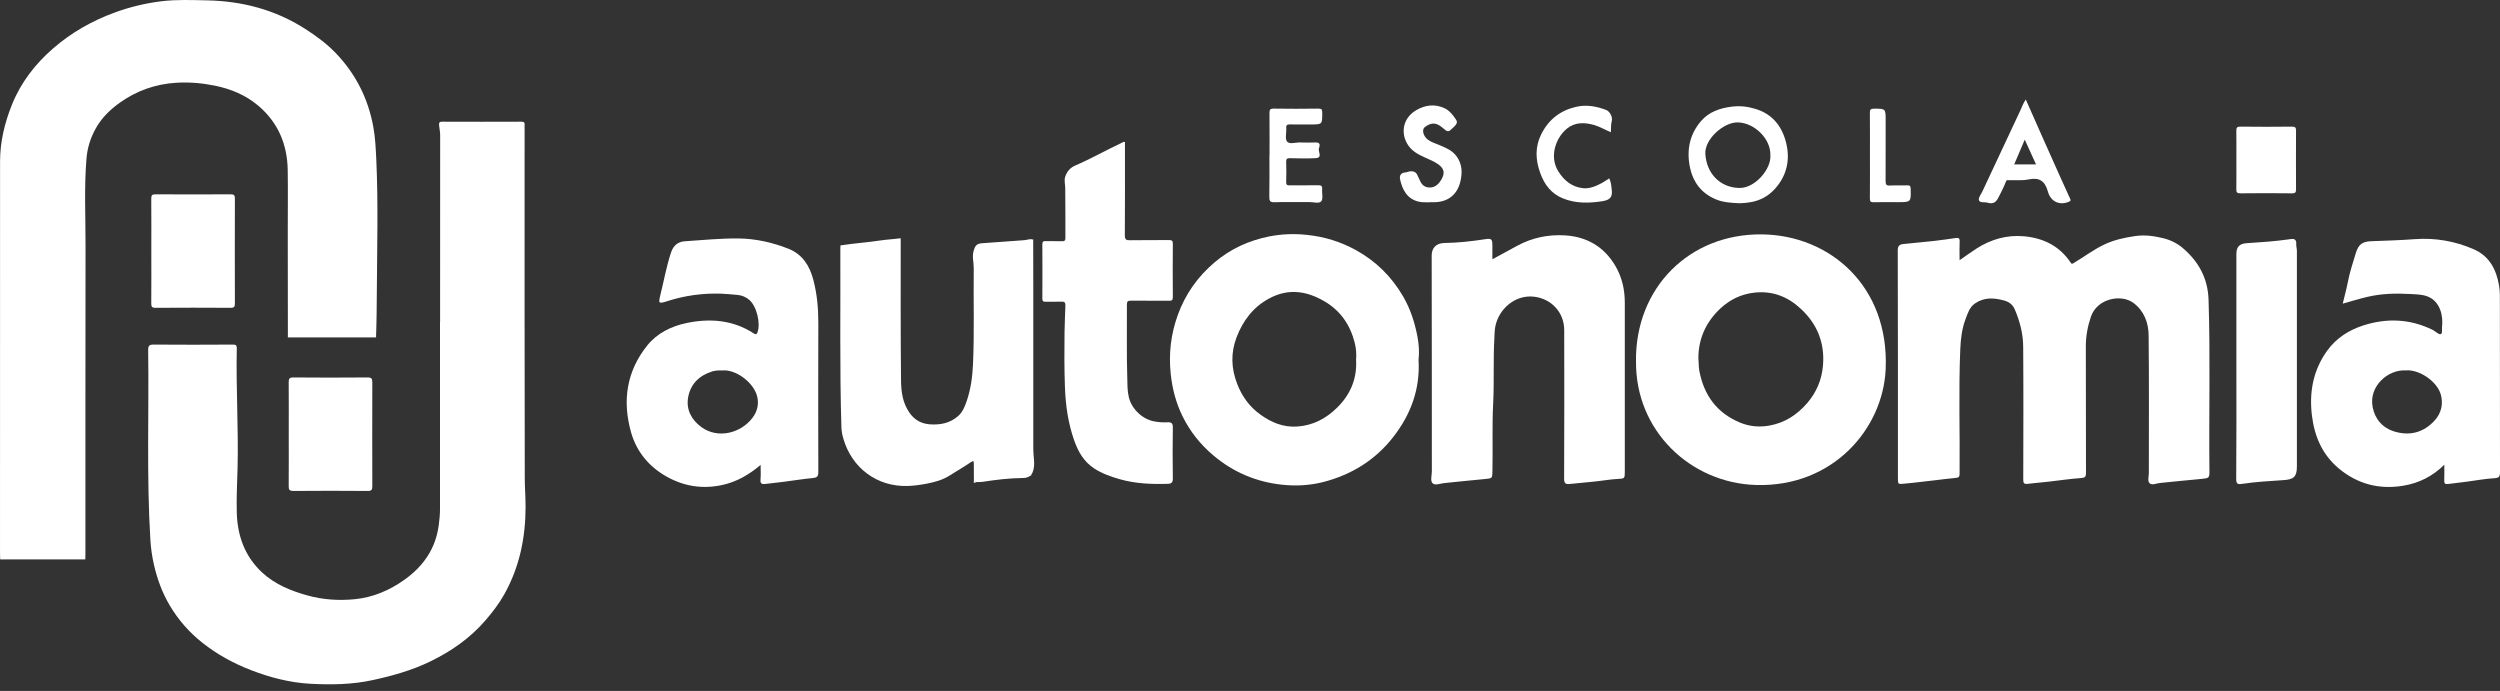 <svg width="199" height="55" viewBox="0 0 199 55" fill="none" xmlns="http://www.w3.org/2000/svg">
<rect x="0" y="0" width="199" height="55" fill="#333333" stroke="none"/>
<path d="M29.869 26.859C27.573 26.859 25.276 26.859 22.975 26.859C22.954 26.838 22.932 26.816 22.915 26.794C22.915 23.993 22.906 21.195 22.906 18.394C22.906 16.771 22.928 15.143 22.902 13.52C22.867 11.491 22.134 9.756 20.575 8.426C19.578 7.576 18.395 7.084 17.113 6.82C16.099 6.613 15.071 6.527 14.04 6.587C12.382 6.687 10.871 7.218 9.515 8.189C8.738 8.746 8.069 9.406 7.603 10.257C7.202 10.986 6.956 11.768 6.886 12.592C6.692 14.919 6.813 17.254 6.809 19.585C6.792 27.736 6.804 35.882 6.8 44.032C6.8 44.178 6.792 44.321 6.792 44.468C6.77 44.489 6.748 44.511 6.727 44.528C4.508 44.528 2.289 44.528 0.07 44.528C0.049 44.507 0.027 44.485 0.01 44.464C0.01 44.291 0.001 44.122 0.001 43.95C0.001 33.585 -0.003 23.22 0.005 12.86C0.005 11.297 0.364 9.799 0.946 8.344C1.659 6.566 2.798 5.098 4.223 3.859C5.678 2.59 7.348 1.644 9.166 0.984C10.353 0.552 11.575 0.259 12.831 0.103C14.048 -0.048 15.274 0.004 16.496 0.03C19.28 0.09 21.892 0.768 24.266 2.283C25.147 2.845 25.984 3.458 26.701 4.2C28.298 5.853 29.3 7.822 29.714 10.093C29.878 10.982 29.913 11.871 29.956 12.773C30.107 16.149 30.021 19.521 29.999 22.896C29.99 24.196 29.982 25.5 29.934 26.799C29.913 26.82 29.891 26.842 29.869 26.859Z" fill="white"/>
<path d="M35.032 25.629C35.032 20.665 35.032 15.696 35.037 10.731C35.037 10.464 34.968 10.218 34.95 9.959C34.937 9.76 34.985 9.682 35.205 9.687C37.307 9.695 39.405 9.695 41.508 9.687C41.732 9.687 41.78 9.773 41.758 9.963C41.749 10.067 41.758 10.175 41.758 10.278C41.758 19.525 41.749 28.767 41.771 38.014C41.771 38.787 41.836 39.559 41.836 40.332C41.836 42.788 41.357 45.133 40.148 47.295C39.729 48.042 39.215 48.716 38.654 49.367C37.424 50.796 35.917 51.845 34.238 52.657C32.775 53.365 31.225 53.801 29.636 54.142C28.017 54.492 26.386 54.513 24.754 54.431C23.118 54.349 21.529 53.939 19.992 53.348C18.602 52.812 17.307 52.104 16.137 51.185C15.075 50.352 14.195 49.346 13.504 48.18C12.913 47.174 12.516 46.095 12.257 44.964C12.11 44.321 12.015 43.665 11.972 43.009C11.661 37.967 11.864 32.916 11.795 27.869C11.79 27.494 11.903 27.425 12.248 27.429C14.333 27.446 16.422 27.442 18.507 27.429C18.745 27.429 18.853 27.455 18.848 27.74C18.779 30.917 18.991 34.094 18.909 37.272C18.879 38.454 18.814 39.637 18.848 40.82C18.9 42.659 19.492 44.295 20.864 45.569C21.887 46.518 23.148 47.028 24.478 47.399C25.716 47.744 26.986 47.818 28.242 47.697C29.692 47.554 31.013 46.993 32.213 46.134C33.72 45.055 34.683 43.648 34.924 41.804C34.976 41.398 35.024 40.975 35.024 40.557C35.024 35.579 35.024 30.598 35.024 25.62L35.032 25.629Z" fill="white"/>
<path d="M155.97 20.721C156.462 20.384 156.893 20.064 157.347 19.775C158.495 19.041 159.755 18.687 161.111 18.808C162.643 18.946 163.934 19.577 164.815 20.889C164.914 21.04 164.94 21.01 165.07 20.936C165.898 20.444 166.667 19.849 167.547 19.443C168.311 19.089 169.119 18.912 169.956 18.791C170.725 18.679 171.45 18.782 172.184 18.959C172.758 19.098 173.285 19.357 173.725 19.724C174.998 20.798 175.745 22.137 175.801 23.859C175.948 28.37 175.823 32.881 175.87 37.388C175.879 38.057 175.87 38.057 175.231 38.122C174.131 38.23 173.034 38.325 171.933 38.446C171.653 38.476 171.294 38.649 171.109 38.467C170.923 38.29 171.053 37.919 171.048 37.63C171.048 33.986 171.07 30.339 171.031 26.695C171.022 25.685 170.664 24.731 169.805 24.101C168.851 23.397 166.934 23.742 166.434 25.219C166.175 25.987 166.032 26.76 166.032 27.576C166.045 30.93 166.032 34.284 166.045 37.639C166.045 37.962 165.967 38.031 165.639 38.053C164.776 38.113 163.917 38.247 163.054 38.342C162.497 38.407 161.94 38.446 161.387 38.515C161.094 38.549 161.051 38.428 161.051 38.165C161.059 34.638 161.072 31.116 161.046 27.589C161.038 26.57 160.783 25.577 160.377 24.632C160.209 24.239 159.928 24.032 159.527 23.919C158.711 23.695 157.921 23.652 157.191 24.166C156.773 24.463 156.626 24.951 156.457 25.4C156.168 26.164 156.073 26.967 156.039 27.792C155.896 31.098 156.017 34.41 155.983 37.716C155.983 37.975 155.905 38.018 155.654 38.044C154.558 38.152 153.47 38.308 152.374 38.42C152.102 38.45 151.83 38.472 151.558 38.502C151.074 38.554 151.074 38.536 151.074 38.036C151.074 32.001 151.079 25.966 151.061 19.931C151.061 19.559 151.217 19.456 151.502 19.426C152.313 19.335 153.129 19.27 153.945 19.18C154.523 19.115 155.098 19.029 155.676 18.946C155.87 18.921 155.995 18.938 155.987 19.197C155.965 19.672 155.983 20.146 155.983 20.699L155.97 20.721Z" fill="white"/>
<path d="M130.224 28.724C130.176 22.896 134.476 18.592 140.256 18.657C145.657 18.718 150.392 22.784 150.099 29.389C149.887 34.133 145.898 38.787 139.781 38.605C134.584 38.454 130.15 34.297 130.228 28.724H130.224ZM135.188 28.469C135.227 28.888 135.205 29.208 135.27 29.536C135.641 31.474 136.669 32.877 138.512 33.641C139.276 33.956 140.066 34.021 140.873 33.87C142.091 33.645 143.049 33.015 143.856 32.083C144.599 31.219 145.013 30.213 145.108 29.113C145.264 27.351 144.681 25.828 143.373 24.606C142.324 23.622 141.115 23.134 139.652 23.294C138.594 23.41 137.696 23.85 136.937 24.558C135.788 25.633 135.197 26.976 135.192 28.469H135.188Z" fill="white"/>
<path d="M112.917 28.642C113.056 30.991 112.287 33.007 110.906 34.781C109.481 36.615 107.59 37.785 105.337 38.368C104.245 38.649 103.122 38.7 102.026 38.58C99.993 38.359 98.162 37.587 96.574 36.244C95.546 35.372 94.731 34.349 94.139 33.153C93.612 32.087 93.314 30.952 93.189 29.756C93.017 28.137 93.207 26.574 93.759 25.055C94.359 23.406 95.335 22.024 96.686 20.88C97.96 19.801 99.419 19.141 101.029 18.821C102.009 18.627 103.006 18.588 104.025 18.696C105.423 18.838 106.723 19.244 107.94 19.913C109.524 20.79 110.776 22.024 111.691 23.6C112.274 24.606 112.62 25.685 112.831 26.807C112.948 27.42 112.986 28.055 112.917 28.634V28.642ZM107.944 28.629C107.983 28.193 107.949 27.727 107.832 27.269C107.47 25.858 106.71 24.74 105.432 23.988C103.99 23.142 102.527 22.939 101.007 23.768C99.738 24.455 98.935 25.534 98.43 26.851C97.96 28.081 97.998 29.316 98.478 30.555C98.862 31.552 99.462 32.38 100.317 32.993C101.189 33.624 102.138 34.03 103.274 33.952C104.551 33.861 105.583 33.291 106.446 32.437C107.478 31.418 108.035 30.157 107.944 28.629Z" fill="white"/>
<path d="M60.554 37C59.617 37.79 58.646 38.355 57.493 38.605C55.943 38.942 54.484 38.722 53.107 37.962C51.682 37.172 50.681 35.985 50.236 34.422C49.524 31.923 49.87 29.557 51.519 27.503C52.304 26.523 53.431 25.966 54.657 25.711C56.53 25.323 58.343 25.465 60.001 26.54C60.118 26.613 60.213 26.656 60.286 26.475C60.571 25.759 60.23 24.364 59.639 23.868C59.375 23.643 59.06 23.509 58.736 23.479C58.296 23.44 57.856 23.393 57.407 23.375C55.926 23.328 54.484 23.527 53.077 23.984C52.447 24.187 52.399 24.157 52.554 23.531C52.84 22.387 53.042 21.221 53.414 20.099C53.591 19.564 53.949 19.24 54.506 19.206C55.926 19.11 57.351 18.968 58.771 18.981C60.139 18.994 61.486 19.296 62.764 19.801C63.865 20.237 64.439 21.144 64.732 22.24C65.035 23.375 65.142 24.532 65.138 25.711C65.125 29.669 65.13 33.632 65.138 37.591C65.138 37.941 65.017 38.023 64.694 38.053C63.921 38.126 63.157 38.252 62.384 38.351C61.896 38.411 61.404 38.459 60.916 38.523C60.644 38.558 60.506 38.498 60.536 38.174C60.571 37.807 60.545 37.436 60.545 37.004L60.554 37ZM57.484 29.488C57.23 29.48 56.958 29.484 56.69 29.566C55.65 29.89 54.955 30.585 54.773 31.642C54.605 32.614 55.054 33.434 55.84 34.004C57.139 34.945 58.965 34.5 59.906 33.248C60.282 32.748 60.42 32.165 60.273 31.56C60.005 30.464 58.581 29.376 57.484 29.488Z" fill="white"/>
<path d="M194.584 36.974C193.634 37.923 192.546 38.45 191.338 38.657C189.43 38.985 187.694 38.554 186.183 37.302C184.871 36.21 184.245 34.781 184.034 33.114C183.796 31.228 184.124 29.471 185.238 27.921C185.959 26.915 186.973 26.268 188.156 25.892C190.03 25.301 191.851 25.387 193.626 26.251C193.66 26.268 193.69 26.294 193.725 26.311C193.911 26.419 194.131 26.639 194.273 26.6C194.45 26.548 194.359 26.229 194.385 26.039C194.493 25.167 194.252 24.002 193.25 23.604C192.78 23.419 192.283 23.432 191.8 23.401C190.677 23.337 189.55 23.371 188.45 23.63C187.802 23.781 187.168 23.98 186.481 24.17C186.619 23.587 186.775 23.039 186.883 22.478C187.034 21.683 187.288 20.915 187.522 20.146C187.746 19.421 188.057 19.223 188.812 19.197C189.952 19.162 191.087 19.119 192.223 19.037C193.85 18.916 195.413 19.192 196.898 19.836C198.154 20.38 198.707 21.442 198.927 22.741C199.009 23.229 198.991 23.708 198.991 24.191C198.996 28.655 198.991 33.119 199 37.582C199 37.932 198.931 38.044 198.547 38.066C197.813 38.109 197.083 38.247 196.354 38.342C195.853 38.407 195.352 38.463 194.852 38.528C194.627 38.558 194.554 38.476 194.562 38.247C194.58 37.854 194.567 37.462 194.567 36.978L194.584 36.974ZM191.48 29.484C190.103 29.402 188.523 30.736 188.868 32.432C189.054 33.347 189.62 34.03 190.513 34.323C191.778 34.737 192.926 34.444 193.816 33.451C194.329 32.877 194.502 32.135 194.282 31.383C193.962 30.317 192.529 29.38 191.48 29.484Z" fill="white"/>
<path d="M118.81 20.63C119.492 20.259 120.135 19.909 120.778 19.559C121.957 18.921 123.235 18.657 124.56 18.735C126.308 18.838 127.685 19.633 128.588 21.174C129.118 22.081 129.334 23.06 129.334 24.096C129.339 28.586 129.334 33.075 129.334 37.565C129.334 38.092 129.317 38.096 128.756 38.126C128.316 38.148 127.88 38.213 127.444 38.269C126.619 38.377 125.79 38.433 124.961 38.523C124.62 38.562 124.499 38.472 124.504 38.092C124.521 34.155 124.521 30.222 124.512 26.285C124.512 24.822 123.438 23.751 122.073 23.613C120.588 23.458 119.285 24.606 119.021 26.017C118.965 26.32 118.97 26.613 118.952 26.911C118.853 28.634 118.944 30.364 118.857 32.083C118.762 33.887 118.84 35.692 118.797 37.496C118.784 38.066 118.797 38.07 118.253 38.126C117.152 38.239 116.056 38.329 114.955 38.454C114.644 38.489 114.243 38.657 114.048 38.48C113.828 38.282 113.975 37.859 113.975 37.535C113.971 31.802 113.975 26.074 113.962 20.341C113.962 19.724 114.333 19.357 114.959 19.344C116.034 19.326 117.113 19.214 118.18 19.046C118.715 18.959 118.793 19.015 118.793 19.547C118.793 19.862 118.793 20.181 118.793 20.496C118.793 20.522 118.797 20.548 118.806 20.634L118.81 20.63Z" fill="white"/>
<path d="M77.523 38.286C77.523 37.837 77.515 37.388 77.515 36.939C77.515 36.745 77.523 36.624 77.269 36.797C76.716 37.172 76.138 37.509 75.572 37.863C75.02 38.208 74.394 38.381 73.772 38.498C73.28 38.593 72.775 38.666 72.266 38.683C69.77 38.765 67.802 37.211 67.137 34.936C67.051 34.643 66.986 34.332 66.977 34.025C66.831 29.294 66.913 24.558 66.891 19.823C66.891 19.745 66.9 19.663 66.9 19.585C66.921 19.564 66.943 19.542 66.964 19.525C68.022 19.361 69.088 19.296 70.142 19.132C70.634 19.059 71.139 19.041 71.635 18.968C71.657 18.99 71.678 19.011 71.696 19.029C71.696 22.776 71.683 26.527 71.722 30.274C71.73 31.18 71.851 32.1 72.417 32.886C72.822 33.451 73.362 33.736 74.053 33.779C74.86 33.827 75.594 33.688 76.233 33.149C76.626 32.816 76.798 32.368 76.954 31.91C77.273 30.973 77.403 30.015 77.45 29.022C77.567 26.466 77.476 23.911 77.51 21.355C77.515 20.893 77.364 20.44 77.502 19.965C77.618 19.559 77.744 19.391 78.175 19.361C79.293 19.279 80.411 19.206 81.529 19.119C81.745 19.102 81.957 19.003 82.181 19.054C82.203 19.076 82.225 19.098 82.242 19.119C82.242 20.466 82.25 21.808 82.25 23.155C82.25 27.364 82.25 31.573 82.25 35.778C82.25 36.322 82.397 36.857 82.259 37.405C82.22 37.565 82.16 37.69 82.073 37.816C82.052 37.837 82.03 37.859 82.009 37.876C81.823 38.01 81.62 38.049 81.391 38.049C80.321 38.062 79.259 38.191 78.201 38.355C78.02 38.381 77.834 38.368 77.653 38.372C77.627 38.308 77.575 38.29 77.51 38.286H77.523Z" fill="white"/>
<path d="M89.546 11.314C89.546 11.422 89.546 11.547 89.546 11.672C89.546 14.021 89.554 16.374 89.537 18.722C89.537 19.063 89.632 19.132 89.952 19.123C90.983 19.102 92.011 19.123 93.042 19.11C93.271 19.11 93.362 19.149 93.358 19.408C93.345 20.82 93.345 22.236 93.358 23.648C93.358 23.911 93.263 23.945 93.038 23.941C92.037 23.932 91.031 23.941 90.029 23.932C89.775 23.932 89.697 23.993 89.701 24.256C89.714 26.199 89.671 28.137 89.731 30.08C89.744 30.589 89.731 31.116 89.857 31.629C90.094 32.583 90.949 33.382 91.911 33.55C92.252 33.611 92.585 33.632 92.922 33.615C93.241 33.598 93.362 33.684 93.358 34.03C93.336 35.389 93.336 36.749 93.358 38.109C93.362 38.42 93.207 38.506 92.982 38.511C91.678 38.554 90.383 38.502 89.11 38.139C88.402 37.936 87.715 37.69 87.098 37.289C86.278 36.754 85.825 35.964 85.505 35.057C85.03 33.702 84.827 32.316 84.771 30.874C84.715 29.398 84.719 27.925 84.737 26.453C84.745 25.75 84.784 25.038 84.806 24.334C84.814 24.066 84.728 23.997 84.474 24.01C84.063 24.032 83.653 24.01 83.248 24.019C83.053 24.023 82.971 23.984 82.971 23.764C82.98 22.326 82.98 20.885 82.971 19.447C82.971 19.223 83.053 19.188 83.248 19.192C83.683 19.205 84.12 19.188 84.555 19.201C84.741 19.205 84.806 19.149 84.806 18.959C84.797 17.625 84.814 16.292 84.793 14.958C84.789 14.651 84.689 14.358 84.797 14.043C84.935 13.65 85.186 13.356 85.548 13.196C86.839 12.635 88.061 11.944 89.33 11.349C89.386 11.323 89.429 11.254 89.541 11.31L89.546 11.314Z" fill="white"/>
<path d="M178.016 29.156C178.016 26.173 178.016 23.19 178.016 20.207C178.016 19.641 178.279 19.391 178.84 19.357C179.954 19.288 181.068 19.21 182.177 19.054C182.453 19.015 182.825 18.908 182.782 19.46C182.769 19.603 182.833 19.788 182.833 19.957C182.833 25.685 182.833 31.413 182.833 37.142C182.833 37.954 182.574 38.165 181.771 38.217C180.671 38.29 179.565 38.351 178.473 38.515C178.206 38.554 177.998 38.58 178.003 38.144C178.029 35.148 178.016 32.152 178.016 29.156Z" fill="white"/>
<path d="M12.045 19.983C12.045 18.597 12.054 17.211 12.041 15.825C12.041 15.562 12.084 15.467 12.377 15.467C14.372 15.48 16.366 15.48 18.361 15.467C18.654 15.467 18.697 15.562 18.697 15.825C18.689 18.597 18.689 21.372 18.697 24.144C18.697 24.407 18.654 24.502 18.361 24.502C16.366 24.489 14.372 24.489 12.377 24.502C12.084 24.502 12.041 24.407 12.041 24.144C12.054 22.758 12.045 21.372 12.045 19.987V19.983Z" fill="white"/>
<path d="M22.984 34.565C22.984 33.192 22.993 31.819 22.98 30.447C22.98 30.157 23.023 30.041 23.355 30.045C25.324 30.062 27.288 30.062 29.256 30.045C29.584 30.045 29.636 30.149 29.636 30.442C29.628 33.188 29.628 35.933 29.636 38.679C29.636 38.968 29.598 39.085 29.261 39.08C27.292 39.063 25.328 39.063 23.36 39.08C23.032 39.08 22.975 38.977 22.98 38.679C22.993 37.306 22.984 35.933 22.984 34.56V34.565Z" fill="white"/>
<path d="M138.465 16.179C137.808 16.145 137.148 16.119 136.531 15.847C135.447 15.372 134.791 14.539 134.536 13.395C134.23 12.005 134.472 10.71 135.413 9.626C136.034 8.91 136.893 8.608 137.839 8.491C138.486 8.409 139.091 8.474 139.704 8.659C141.059 9.061 141.832 10.015 142.168 11.336C142.514 12.696 142.242 13.952 141.309 15.005C140.783 15.601 140.096 15.985 139.276 16.106C139.004 16.149 138.737 16.175 138.46 16.179H138.465ZM140.921 12.38C140.973 11.038 139.647 9.786 138.352 9.743C137.204 9.704 135.672 11.094 135.745 12.247C135.84 13.827 136.936 14.936 138.452 14.962C139.729 14.984 141.003 13.421 140.921 12.376V12.38Z" fill="white"/>
<path d="M178.016 12.713C178.016 11.949 178.024 11.18 178.012 10.416C178.012 10.175 178.05 10.075 178.327 10.08C179.699 10.097 181.072 10.097 182.449 10.08C182.726 10.08 182.764 10.175 182.764 10.416C182.756 11.962 182.756 13.507 182.764 15.053C182.764 15.294 182.726 15.394 182.449 15.389C181.076 15.372 179.704 15.372 178.327 15.389C178.05 15.389 178.007 15.294 178.012 15.053C178.024 14.276 178.016 13.494 178.016 12.717V12.713Z" fill="white"/>
<path d="M161.253 7.921C162.177 10.006 163.075 12.052 163.995 14.086C164.254 14.66 164.521 15.225 164.776 15.804C164.841 15.95 164.836 15.994 164.694 16.054C163.947 16.382 163.23 16.046 163.015 15.255C162.781 14.405 162.337 14.103 161.465 14.284C160.938 14.392 160.416 14.323 159.893 14.345C159.781 14.345 159.734 14.297 159.669 14.461C159.501 14.902 159.276 15.329 159.06 15.752C158.857 16.145 158.611 16.253 158.197 16.132C157.96 16.063 157.584 16.179 157.519 15.92C157.472 15.726 157.696 15.458 157.804 15.225C158.81 13.071 159.82 10.921 160.83 8.767C160.955 8.5 161.042 8.219 161.253 7.921ZM160.334 13.088H162.069C161.776 12.441 161.486 11.811 161.171 11.116C160.873 11.815 160.61 12.432 160.329 13.088H160.334Z" fill="white"/>
<path d="M113.781 16.106C113.504 16.093 113.22 16.119 112.956 16.058C112.019 15.851 111.644 15.139 111.45 14.297C111.381 14.004 111.488 13.753 111.855 13.727C111.985 13.719 112.097 13.654 112.231 13.641C112.546 13.607 112.745 13.71 112.853 14.004C112.891 14.111 112.96 14.211 113.004 14.319C113.137 14.651 113.336 14.893 113.733 14.923C114.191 14.958 114.476 14.694 114.687 14.366C115.162 13.624 114.869 13.214 113.94 12.769C113.345 12.488 112.693 12.268 112.257 11.776C111.467 10.883 111.519 9.458 112.758 8.754C113.457 8.357 114.204 8.262 114.951 8.599C115.378 8.789 115.667 9.164 115.913 9.544C116.06 9.773 115.883 9.954 115.715 10.118C115.27 10.546 115.27 10.55 114.817 10.162C114.325 9.743 113.936 9.73 113.422 10.11C113.15 10.313 113.289 10.844 113.66 11.12C113.915 11.31 114.208 11.396 114.493 11.513C115.028 11.737 115.581 11.949 115.939 12.437C116.401 13.062 116.418 13.779 116.233 14.504C115.974 15.527 115.214 16.093 114.143 16.097C114.022 16.097 113.906 16.097 113.785 16.097C113.785 16.097 113.785 16.106 113.785 16.11L113.781 16.106Z" fill="white"/>
<path d="M101.055 12.376C101.055 11.254 101.063 10.131 101.05 9.009C101.05 8.754 101.081 8.642 101.383 8.646C102.57 8.664 103.757 8.664 104.948 8.646C105.199 8.646 105.251 8.72 105.251 8.957C105.251 9.907 105.264 9.907 104.327 9.907C103.787 9.907 103.243 9.916 102.704 9.903C102.479 9.898 102.363 9.933 102.384 10.196C102.414 10.563 102.268 11.042 102.449 11.267C102.643 11.508 103.14 11.327 103.502 11.34C103.912 11.353 104.322 11.357 104.728 11.34C105.177 11.319 105.026 11.677 104.983 11.824C104.91 12.083 105.302 12.549 104.733 12.588C104.051 12.631 103.36 12.605 102.673 12.592C102.458 12.592 102.371 12.639 102.38 12.873C102.397 13.412 102.397 13.956 102.38 14.496C102.376 14.712 102.453 14.759 102.652 14.755C103.403 14.746 104.158 14.759 104.91 14.746C105.156 14.742 105.268 14.789 105.242 15.066C105.212 15.389 105.341 15.821 105.173 16.02C104.996 16.231 104.556 16.08 104.228 16.084C103.304 16.093 102.38 16.067 101.456 16.097C101.085 16.11 101.033 15.981 101.037 15.657C101.059 14.56 101.046 13.468 101.046 12.372L101.055 12.376Z" fill="white"/>
<path d="M128.221 10.524C127.759 10.334 127.353 10.084 126.891 9.95C126.118 9.73 125.354 9.717 124.715 10.248C123.822 10.99 123.304 12.484 124.055 13.663C124.525 14.401 125.143 14.88 125.993 14.979C126.52 15.044 127.029 14.819 127.5 14.573C127.703 14.466 127.888 14.327 128.095 14.194C128.246 14.504 128.264 14.828 128.298 15.139C128.354 15.67 128.177 15.916 127.551 16.015C126.494 16.179 125.423 16.205 124.404 15.791C123.481 15.415 122.937 14.699 122.604 13.775C122.22 12.722 122.177 11.69 122.691 10.671C123.273 9.514 124.193 8.797 125.453 8.504C126.282 8.31 127.072 8.461 127.845 8.75C128.134 8.858 128.38 9.303 128.298 9.626C128.225 9.911 128.242 10.196 128.225 10.528L128.221 10.524Z" fill="white"/>
<path d="M148.847 12.35C148.847 11.228 148.855 10.105 148.842 8.987C148.842 8.741 148.885 8.651 149.157 8.651C150.098 8.651 150.098 8.642 150.098 9.583C150.098 11.193 150.103 12.803 150.094 14.414C150.094 14.681 150.146 14.785 150.435 14.768C150.897 14.742 151.359 14.768 151.821 14.755C152.028 14.746 152.08 14.811 152.089 15.018C152.119 16.093 152.123 16.093 151.053 16.093C150.418 16.093 149.783 16.08 149.153 16.097C148.911 16.102 148.842 16.046 148.842 15.795C148.855 14.647 148.847 13.499 148.847 12.35Z" fill="white"/>
<path d="M77.523 38.286C77.584 38.286 77.64 38.303 77.666 38.372C77.648 38.424 77.614 38.459 77.562 38.437C77.484 38.407 77.51 38.342 77.523 38.286Z" fill="white"/>
<path d="M71.704 19.033C71.704 19.033 71.661 18.99 71.644 18.972C71.7 18.959 71.722 18.977 71.704 19.033Z" fill="white"/>
<path d="M82.246 19.115C82.246 19.115 82.203 19.072 82.186 19.05C82.242 19.037 82.263 19.054 82.246 19.115Z" fill="white"/>
<path d="M66.969 19.525C66.969 19.525 66.925 19.568 66.904 19.585C66.891 19.529 66.908 19.508 66.969 19.525Z" fill="white"/>
<path d="M22.915 26.799C22.915 26.799 22.958 26.842 22.975 26.864C22.919 26.877 22.898 26.859 22.915 26.799Z" fill="white"/>
<path d="M29.869 26.859C29.869 26.859 29.913 26.816 29.934 26.799C29.947 26.855 29.93 26.877 29.869 26.859Z" fill="white"/>
<path d="M82.022 37.876C82.022 37.876 82.065 37.833 82.086 37.816C82.099 37.872 82.082 37.893 82.022 37.876Z" fill="white"/>
<path d="M0.01 44.468C0.01 44.468 0.053 44.511 0.07 44.532C0.014 44.545 -0.008 44.528 0.01 44.468Z" fill="white"/>
<path d="M6.727 44.532C6.727 44.532 6.77 44.489 6.792 44.472C6.805 44.528 6.787 44.55 6.727 44.532Z" fill="white"/>
</svg>
